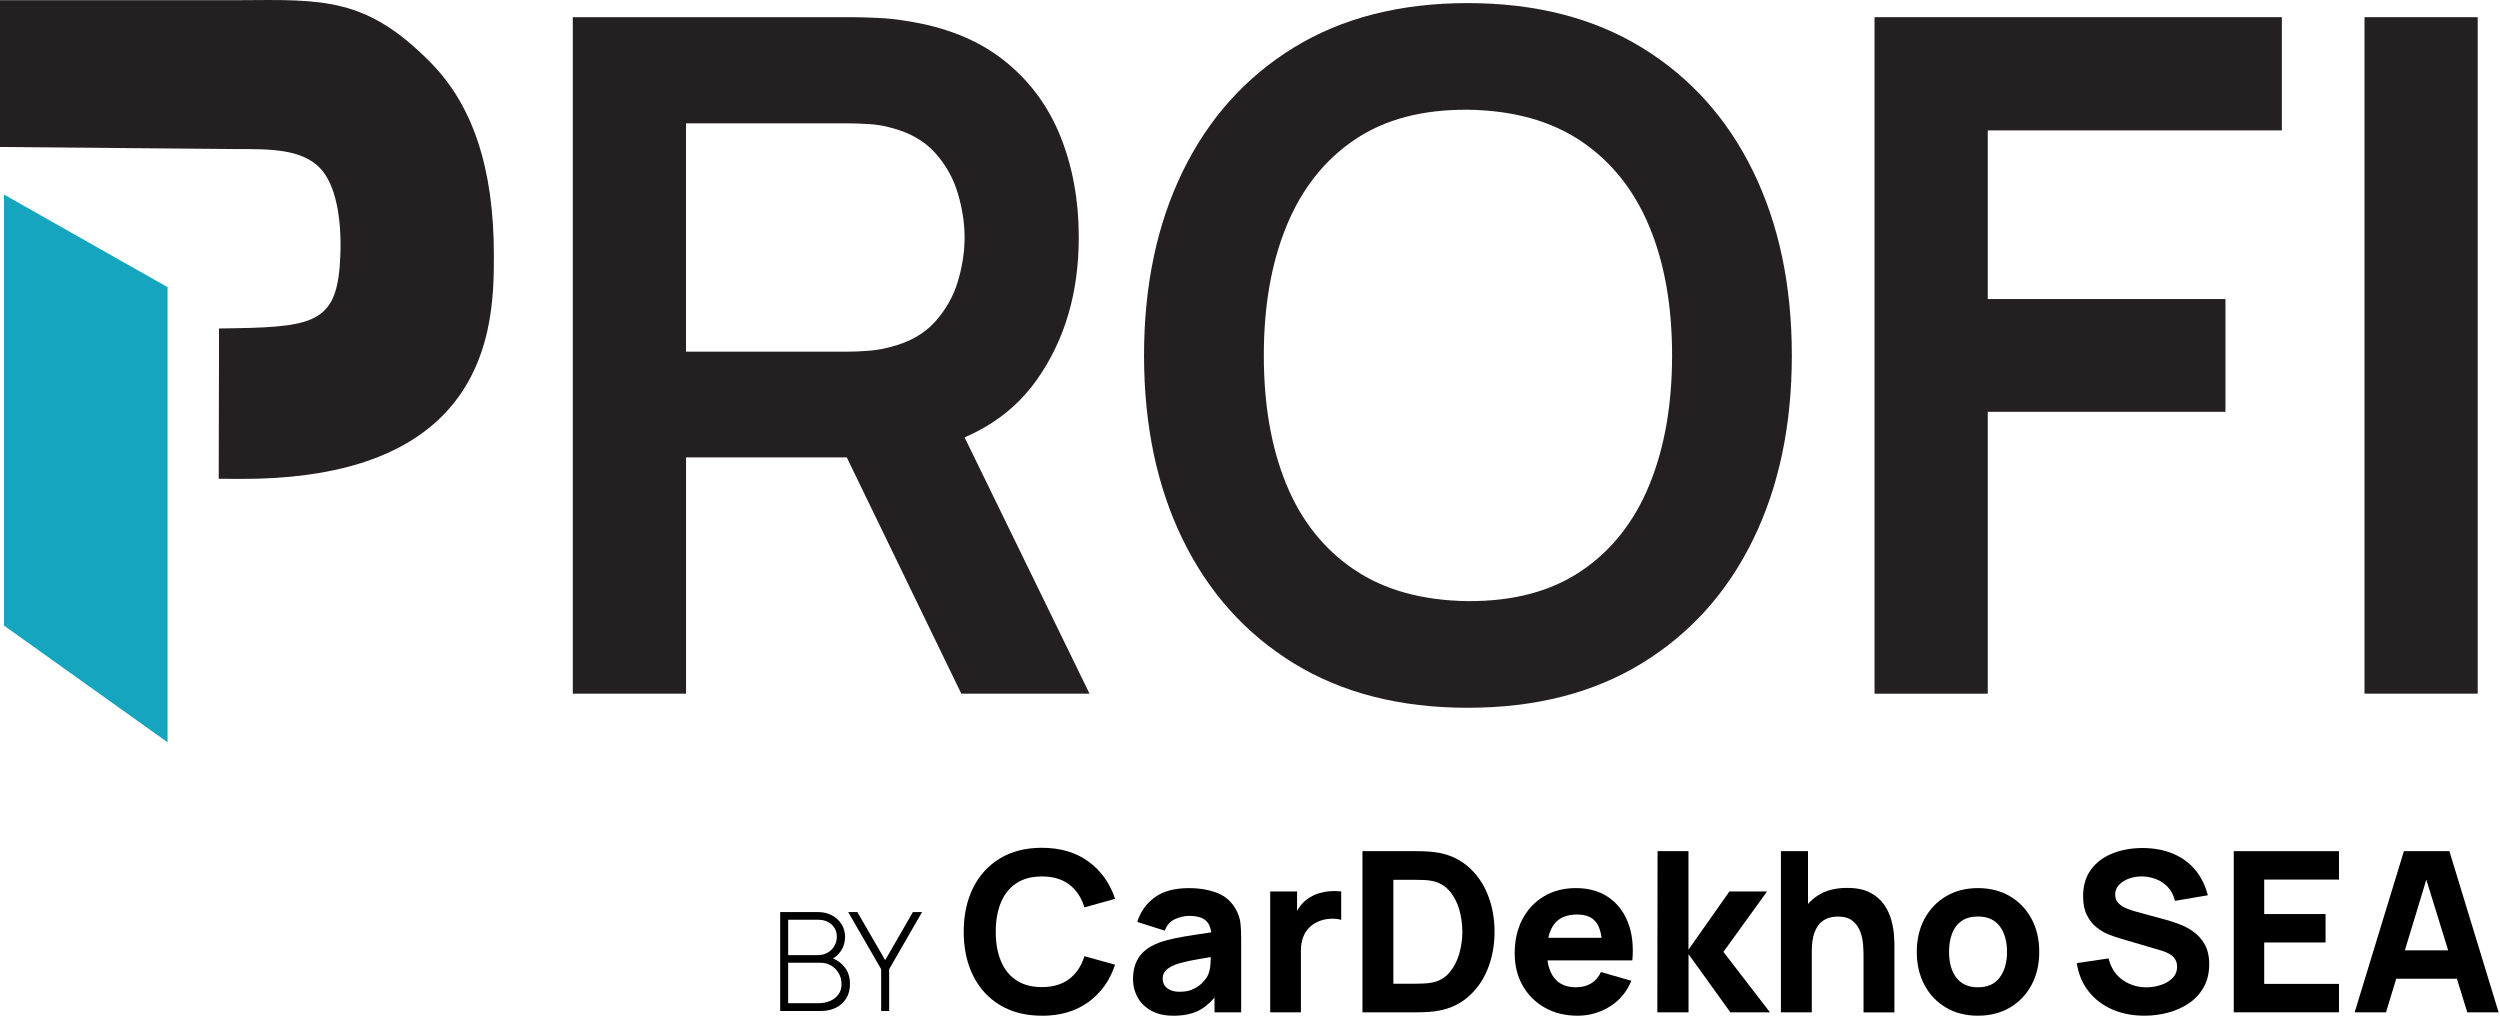 <svg width="804" height="327" viewBox="0 0 804 327" fill="none" xmlns="http://www.w3.org/2000/svg">
<g clip-path="url(#clip0_104_78236)">
<path d="M250.91 325.13V293.32H263.08C264.73 293.32 266.21 293.67 267.53 294.37C268.85 295.07 269.89 296.02 270.64 297.23C271.4 298.44 271.78 299.8 271.78 301.32C271.78 303.03 271.31 304.56 270.37 305.93C269.43 307.29 268.18 308.25 266.62 308.79L266.53 307.73C268.62 308.36 270.28 309.42 271.51 310.9C272.74 312.38 273.35 314.21 273.35 316.39C273.35 318.22 272.95 319.78 272.15 321.08C271.35 322.38 270.24 323.39 268.83 324.08C267.42 324.78 265.81 325.13 264.01 325.13H250.91ZM253.47 307.17H263.06C264.16 307.17 265.18 306.91 266.1 306.4C267.02 305.88 267.75 305.18 268.3 304.29C268.84 303.4 269.12 302.38 269.12 301.23C269.12 299.6 268.54 298.28 267.39 297.28C266.24 296.28 264.79 295.78 263.07 295.78H253.48V307.18L253.47 307.17ZM253.47 322.63H263.17C264.58 322.63 265.85 322.39 266.98 321.9C268.11 321.41 269 320.71 269.65 319.8C270.31 318.89 270.63 317.78 270.63 316.49C270.63 315.2 270.33 314.05 269.74 313.01C269.14 311.97 268.34 311.15 267.32 310.54C266.3 309.93 265.16 309.62 263.9 309.62H253.47V322.63Z" fill="black"/>
<path d="M283.381 325.13V311.7L272.781 293.32H275.721L284.671 308.78L293.591 293.32H296.531L285.951 311.7V325.13H283.391H283.381Z" fill="black"/>
<path d="M689.648 326.649C685.808 326.649 682.348 325.969 679.258 324.619C676.178 323.259 673.638 321.319 671.658 318.789C669.678 316.259 668.428 313.239 667.898 309.739L678.118 308.229C678.838 311.209 680.328 313.499 682.578 315.109C684.838 316.719 687.398 317.519 690.288 317.519C691.898 317.519 693.458 317.269 694.968 316.759C696.478 316.259 697.718 315.509 698.698 314.529C699.668 313.549 700.158 312.329 700.158 310.889C700.158 310.359 700.078 309.849 699.928 309.359C699.768 308.869 699.518 308.409 699.148 307.969C698.788 307.539 698.278 307.129 697.618 306.749C696.958 306.369 696.128 306.019 695.118 305.709L681.658 301.749C680.648 301.459 679.478 301.049 678.148 300.529C676.818 300.009 675.528 299.249 674.278 298.259C673.028 297.279 671.988 295.969 671.168 294.349C670.338 292.729 669.928 290.679 669.928 288.209C669.928 284.729 670.808 281.839 672.558 279.529C674.308 277.219 676.648 275.509 679.578 274.379C682.508 273.249 685.748 272.699 689.298 272.719C692.878 272.769 696.068 273.379 698.878 274.559C701.688 275.739 704.038 277.449 705.938 279.689C707.828 281.929 709.198 284.679 710.038 287.919L699.458 289.719C699.078 288.039 698.368 286.619 697.338 285.469C696.308 284.319 695.078 283.439 693.648 282.839C692.218 282.239 690.728 281.919 689.168 281.869C687.628 281.819 686.188 282.029 684.828 282.499C683.468 282.969 682.368 283.649 681.518 284.529C680.668 285.419 680.238 286.469 680.238 287.699C680.238 288.829 680.588 289.749 681.278 290.449C681.978 291.159 682.848 291.729 683.908 292.159C684.958 292.589 686.038 292.949 687.148 293.239L696.148 295.689C697.488 296.049 698.978 296.519 700.608 297.109C702.238 297.699 703.808 298.509 705.308 299.559C706.808 300.599 708.048 301.979 709.018 303.679C709.988 305.379 710.478 307.539 710.478 310.159C710.478 312.939 709.898 315.369 708.728 317.449C707.568 319.529 705.998 321.239 704.028 322.599C702.058 323.959 699.828 324.969 697.348 325.639C694.868 326.309 692.308 326.649 689.658 326.649H689.648Z" fill="black"/>
<path d="M718.379 325.569V273.729H752.219V282.868H728.169V293.958H747.899V303.099H728.169V316.419H752.219V325.559H718.379V325.569Z" fill="black"/>
<path d="M757.258 325.569L773.098 273.729H787.718L803.558 325.569H793.478L779.368 279.849H781.238L767.338 325.569H757.258ZM766.768 314.768V305.629H794.128V314.768H766.768Z" fill="black"/>
<path d="M335.06 326.65C329.88 326.65 325.41 325.52 321.65 323.27C317.89 321.01 315 317.86 312.97 313.8C310.94 309.74 309.93 305.03 309.93 299.65C309.93 294.27 310.94 289.56 312.97 285.5C315 281.44 317.89 278.29 321.65 276.03C325.41 273.77 329.88 272.65 335.06 272.65C341.01 272.65 346.01 274.13 350.06 277.08C354.1 280.03 356.95 284.03 358.61 289.07L348.75 291.81C347.79 288.67 346.17 286.22 343.89 284.48C341.61 282.74 338.67 281.87 335.07 281.87C331.78 281.87 329.04 282.6 326.84 284.07C324.64 285.53 322.99 287.6 321.89 290.26C320.79 292.92 320.23 296.06 320.23 299.66C320.23 303.26 320.78 306.39 321.89 309.06C322.99 311.72 324.64 313.79 326.84 315.25C329.04 316.71 331.78 317.45 335.07 317.45C338.67 317.45 341.61 316.57 343.89 314.82C346.17 313.07 347.79 310.63 348.75 307.51L358.61 310.25C356.95 315.29 354.1 319.29 350.06 322.24C346.02 325.19 341.02 326.67 335.06 326.67V326.65Z" fill="black"/>
<path d="M377.329 326.651C374.549 326.651 372.189 326.121 370.259 325.051C368.329 323.981 366.859 322.551 365.869 320.771C364.869 318.981 364.379 317.011 364.379 314.851C364.379 313.051 364.659 311.411 365.209 309.921C365.759 308.431 366.659 307.121 367.889 305.981C369.129 304.841 370.789 303.891 372.879 303.121C374.319 302.591 376.039 302.121 378.029 301.721C380.019 301.321 382.279 300.921 384.799 300.551C387.319 300.181 390.089 299.761 393.119 299.311L389.589 301.251C389.589 298.951 389.039 297.251 387.929 296.171C386.829 295.091 384.979 294.551 382.389 294.551C380.949 294.551 379.449 294.901 377.889 295.591C376.329 296.291 375.239 297.521 374.609 299.301L365.749 296.491C366.729 293.271 368.579 290.661 371.289 288.641C373.999 286.621 377.699 285.621 382.379 285.621C385.809 285.621 388.859 286.151 391.519 287.201C394.179 288.251 396.199 290.081 397.569 292.671C398.339 294.111 398.789 295.551 398.939 296.991C399.079 298.431 399.159 300.041 399.159 301.811V325.571H390.589V317.581L391.809 319.241C389.909 321.861 387.869 323.751 385.669 324.911C383.469 326.071 380.699 326.661 377.339 326.661L377.329 326.651ZM379.409 318.951C381.209 318.951 382.729 318.631 383.959 318.001C385.199 317.361 386.179 316.641 386.909 315.821C387.639 315.001 388.139 314.321 388.399 313.771C388.899 312.711 389.199 311.481 389.279 310.081C389.359 308.681 389.409 307.511 389.409 306.571L392.289 307.291C389.389 307.771 387.029 308.171 385.229 308.501C383.429 308.821 381.979 309.121 380.869 309.381C379.769 309.641 378.789 309.931 377.949 310.241C376.989 310.621 376.219 311.041 375.629 311.481C375.039 311.921 374.609 312.411 374.329 312.941C374.049 313.471 373.919 314.061 373.919 314.701C373.919 315.591 374.139 316.351 374.589 316.991C375.029 317.631 375.659 318.111 376.479 318.451C377.299 318.791 378.269 318.951 379.399 318.951H379.409Z" fill="black"/>
<path d="M408.5 325.57V286.69H417.14V296.19L416.2 294.97C416.7 293.63 417.38 292.4 418.22 291.3C419.06 290.2 420.09 289.28 421.32 288.56C422.26 287.98 423.28 287.53 424.38 287.21C425.48 286.89 426.62 286.68 427.8 286.6C428.98 286.52 430.15 286.55 431.33 286.69V295.83C430.25 295.49 429 295.38 427.57 295.49C426.14 295.6 424.85 295.93 423.7 296.48C422.55 297.01 421.58 297.71 420.78 298.59C419.99 299.47 419.39 300.5 418.98 301.69C418.57 302.88 418.37 304.22 418.37 305.7V325.57H408.51H408.5Z" fill="black"/>
<path d="M438.168 325.57V273.73H454.948C455.358 273.73 456.198 273.74 457.468 273.77C458.738 273.79 459.968 273.88 461.138 274.02C465.318 274.52 468.858 275.98 471.758 278.38C474.658 280.78 476.868 283.83 478.378 287.52C479.888 291.22 480.648 295.26 480.648 299.65C480.648 304.04 479.888 308.09 478.378 311.78C476.868 315.48 474.658 318.52 471.758 320.92C468.858 323.32 465.308 324.77 461.138 325.28C459.958 325.42 458.738 325.51 457.468 325.53C456.198 325.55 455.358 325.57 454.948 325.57H438.168ZM448.098 316.36H454.938C455.588 316.36 456.458 316.34 457.568 316.31C458.678 316.28 459.668 316.17 460.558 316C462.818 315.54 464.658 314.49 466.088 312.83C467.518 311.17 468.568 309.18 469.258 306.85C469.938 304.52 470.288 302.12 470.288 299.65C470.288 297.18 469.938 294.6 469.228 292.27C468.518 289.94 467.448 287.97 466.008 286.37C464.568 284.76 462.758 283.74 460.568 283.31C459.678 283.12 458.688 283.01 457.578 282.99C456.478 282.97 455.598 282.95 454.948 282.95H448.108V316.36H448.098Z" fill="black"/>
<path d="M507.359 326.651C503.379 326.651 499.869 325.791 496.829 324.081C493.789 322.371 491.419 320.001 489.699 316.991C487.989 313.981 487.129 310.531 487.129 306.641C487.129 302.391 487.969 298.701 489.649 295.551C491.329 292.411 493.649 289.961 496.599 288.221C499.549 286.481 502.949 285.611 506.789 285.611C510.869 285.611 514.339 286.571 517.189 288.491C520.049 290.411 522.159 293.111 523.529 296.591C524.899 300.071 525.379 304.161 524.969 308.871H515.289V305.271C515.289 301.311 514.659 298.461 513.399 296.721C512.139 294.981 510.079 294.111 507.229 294.111C503.889 294.111 501.439 295.121 499.869 297.151C498.299 299.181 497.509 302.171 497.509 306.131C497.509 309.751 498.299 312.561 499.869 314.541C501.439 316.521 503.749 317.511 506.799 317.511C508.719 317.511 510.359 317.091 511.729 316.251C513.099 315.411 514.139 314.201 514.859 312.611L524.649 315.421C523.189 318.971 520.869 321.731 517.719 323.701C514.569 325.671 511.109 326.651 507.369 326.651H507.359ZM494.469 308.871V301.601H520.249V308.871H494.469Z" fill="black"/>
<path d="M533 325.57L533.07 273.73H543.01V305.41L556.19 286.69H568.29L554.25 306.13L569.23 325.57H556.49L543.03 306.85V325.57H533.02H533Z" fill="black"/>
<path d="M572.74 325.57V273.73H581.451V300.37H582.67V325.57H572.73H572.74ZM599.31 325.57V307.21C599.31 306.32 599.26 305.19 599.17 303.81C599.07 302.43 598.771 301.04 598.271 299.65C597.771 298.26 596.94 297.09 595.8 296.16C594.66 295.22 593.051 294.76 590.961 294.76C590.121 294.76 589.22 294.89 588.26 295.16C587.3 295.42 586.4 295.93 585.56 296.69C584.72 297.45 584.03 298.56 583.49 300.02C582.95 301.48 582.68 303.43 582.68 305.85L577.06 303.19C577.06 300.12 577.68 297.24 578.93 294.55C580.18 291.86 582.06 289.69 584.56 288.03C587.07 286.37 590.23 285.55 594.05 285.55C597.1 285.55 599.58 286.07 601.5 287.1C603.42 288.13 604.91 289.44 605.98 291.02C607.05 292.6 607.811 294.25 608.271 295.97C608.731 297.69 609 299.25 609.1 300.67C609.2 302.09 609.24 303.12 609.24 303.77V325.59H599.3L599.31 325.57Z" fill="black"/>
<path d="M636.101 326.651C632.191 326.651 628.751 325.771 625.801 324.021C622.851 322.271 620.551 319.851 618.911 316.771C617.271 313.691 616.441 310.141 616.441 306.131C616.441 302.121 617.281 298.501 618.961 295.421C620.641 292.341 622.961 289.931 625.911 288.201C628.861 286.471 632.261 285.611 636.101 285.611C639.941 285.611 643.451 286.491 646.411 288.241C649.371 289.991 651.681 292.411 653.341 295.491C655.001 298.571 655.821 302.121 655.821 306.131C655.821 310.141 654.991 313.721 653.321 316.801C651.651 319.881 649.341 322.301 646.371 324.041C643.411 325.781 639.981 326.651 636.091 326.651H636.101ZM636.101 317.511C639.241 317.511 641.591 316.451 643.141 314.321C644.691 312.201 645.461 309.471 645.461 306.131C645.461 302.791 644.671 299.911 643.101 297.851C641.531 295.791 639.191 294.751 636.101 294.751C633.961 294.751 632.211 295.231 630.841 296.191C629.471 297.151 628.461 298.481 627.801 300.191C627.141 301.891 626.811 303.871 626.811 306.131C626.811 309.611 627.601 312.381 629.171 314.431C630.741 316.481 633.051 317.511 636.101 317.511Z" fill="black"/>
<path d="M184.211 223.079V5.529H274.101C276.221 5.529 278.931 5.609 282.261 5.759C285.581 5.909 288.661 6.239 291.481 6.739C304.071 8.649 314.471 12.839 322.681 19.279C330.891 25.729 336.981 33.859 340.961 43.679C344.941 53.499 346.931 64.399 346.931 76.389C346.931 94.119 342.451 109.349 333.481 122.089C324.511 134.829 310.771 142.709 292.241 145.729L276.681 147.089H220.631V223.079H184.221H184.211ZM220.621 113.099H272.591C274.601 113.099 276.871 112.999 279.391 112.799C281.911 112.599 284.221 112.199 286.341 111.589C292.381 110.079 297.141 107.409 300.621 103.579C304.091 99.749 306.561 95.419 308.021 90.589C309.481 85.759 310.211 81.019 310.211 76.389C310.211 71.759 309.481 66.999 308.021 62.109C306.561 57.229 304.091 52.869 300.621 49.039C297.151 45.209 292.391 42.539 286.341 41.029C284.221 40.429 281.911 40.049 279.391 39.899C276.871 39.749 274.601 39.669 272.591 39.669H220.621V113.089V113.099ZM309.151 223.079L266.241 134.549L303.251 126.389L350.391 223.079H309.151Z" fill="#241F21"/>
<path d="M472.012 227.62C450.252 227.62 431.622 222.86 416.112 213.34C400.602 203.82 388.692 190.55 380.382 173.53C372.072 156.51 367.922 136.77 367.922 114.31C367.922 91.85 372.082 72.11 380.382 55.09C388.692 38.07 400.602 24.8 416.112 15.28C431.622 5.76 450.252 1 472.012 1C493.772 1 512.422 5.76 527.982 15.28C543.542 24.8 555.482 38.07 563.792 55.09C572.102 72.11 576.252 91.85 576.252 114.31C576.252 136.77 572.102 156.51 563.792 173.53C555.482 190.55 543.552 203.82 527.982 213.34C512.422 222.86 493.762 227.62 472.012 227.62ZM472.012 193.32C486.612 193.42 498.772 190.2 508.502 183.65C518.222 177.1 525.522 167.89 530.412 156C535.292 144.12 537.742 130.22 537.742 114.3C537.742 98.38 535.302 84.56 530.412 72.83C525.522 61.1 518.222 51.96 508.502 45.41C498.782 38.86 486.622 35.49 472.012 35.29C457.402 35.19 445.272 38.41 435.602 44.96C425.932 51.51 418.652 60.72 413.772 72.61C408.882 84.5 406.442 98.39 406.442 114.31C406.442 130.23 408.862 144.05 413.692 155.78C418.522 167.51 425.802 176.66 435.522 183.2C445.242 189.75 457.402 193.12 472.012 193.32Z" fill="#241F21"/>
<path d="M602.852 223.079V5.529H733.842V41.939H639.262V96.179H715.712V132.439H639.262V223.089H602.852V223.079Z" fill="#241F21"/>
<path d="M760.422 223.079V5.529H796.832V223.079H760.422Z" fill="#241F21"/>
<path d="M53.891 92.35V238.73L1.281 201.19V62.57L27.191 77.24L53.891 92.35Z" fill="#15A5BF"/>
<path d="M158.83 82.06C158.83 94.38 158.83 117.31 142.05 133.97C128.67 147.27 107.13 154.01 78.03 154.01H76.79L70.34 153.97L70.44 105.64L76.03 105.55C102.41 105.12 108.66 102.9 109.46 82.06C109.93 69.62 107.8 59.12 102.93 54.06C96.91 47.8 86.49 47.94 76.13 47.94L0 47.27V0.06H76.83C104.11 -0.15 117.81 -0.84 138.43 20.05C152.01 33.8 158.83 53.95 158.83 82.06Z" fill="#241F21"/>
</g>
<defs>
<clipPath id="clip0_104_78236">
<rect width="803.56" height="326.65" fill="white"/>
</clipPath>
</defs>
</svg>
